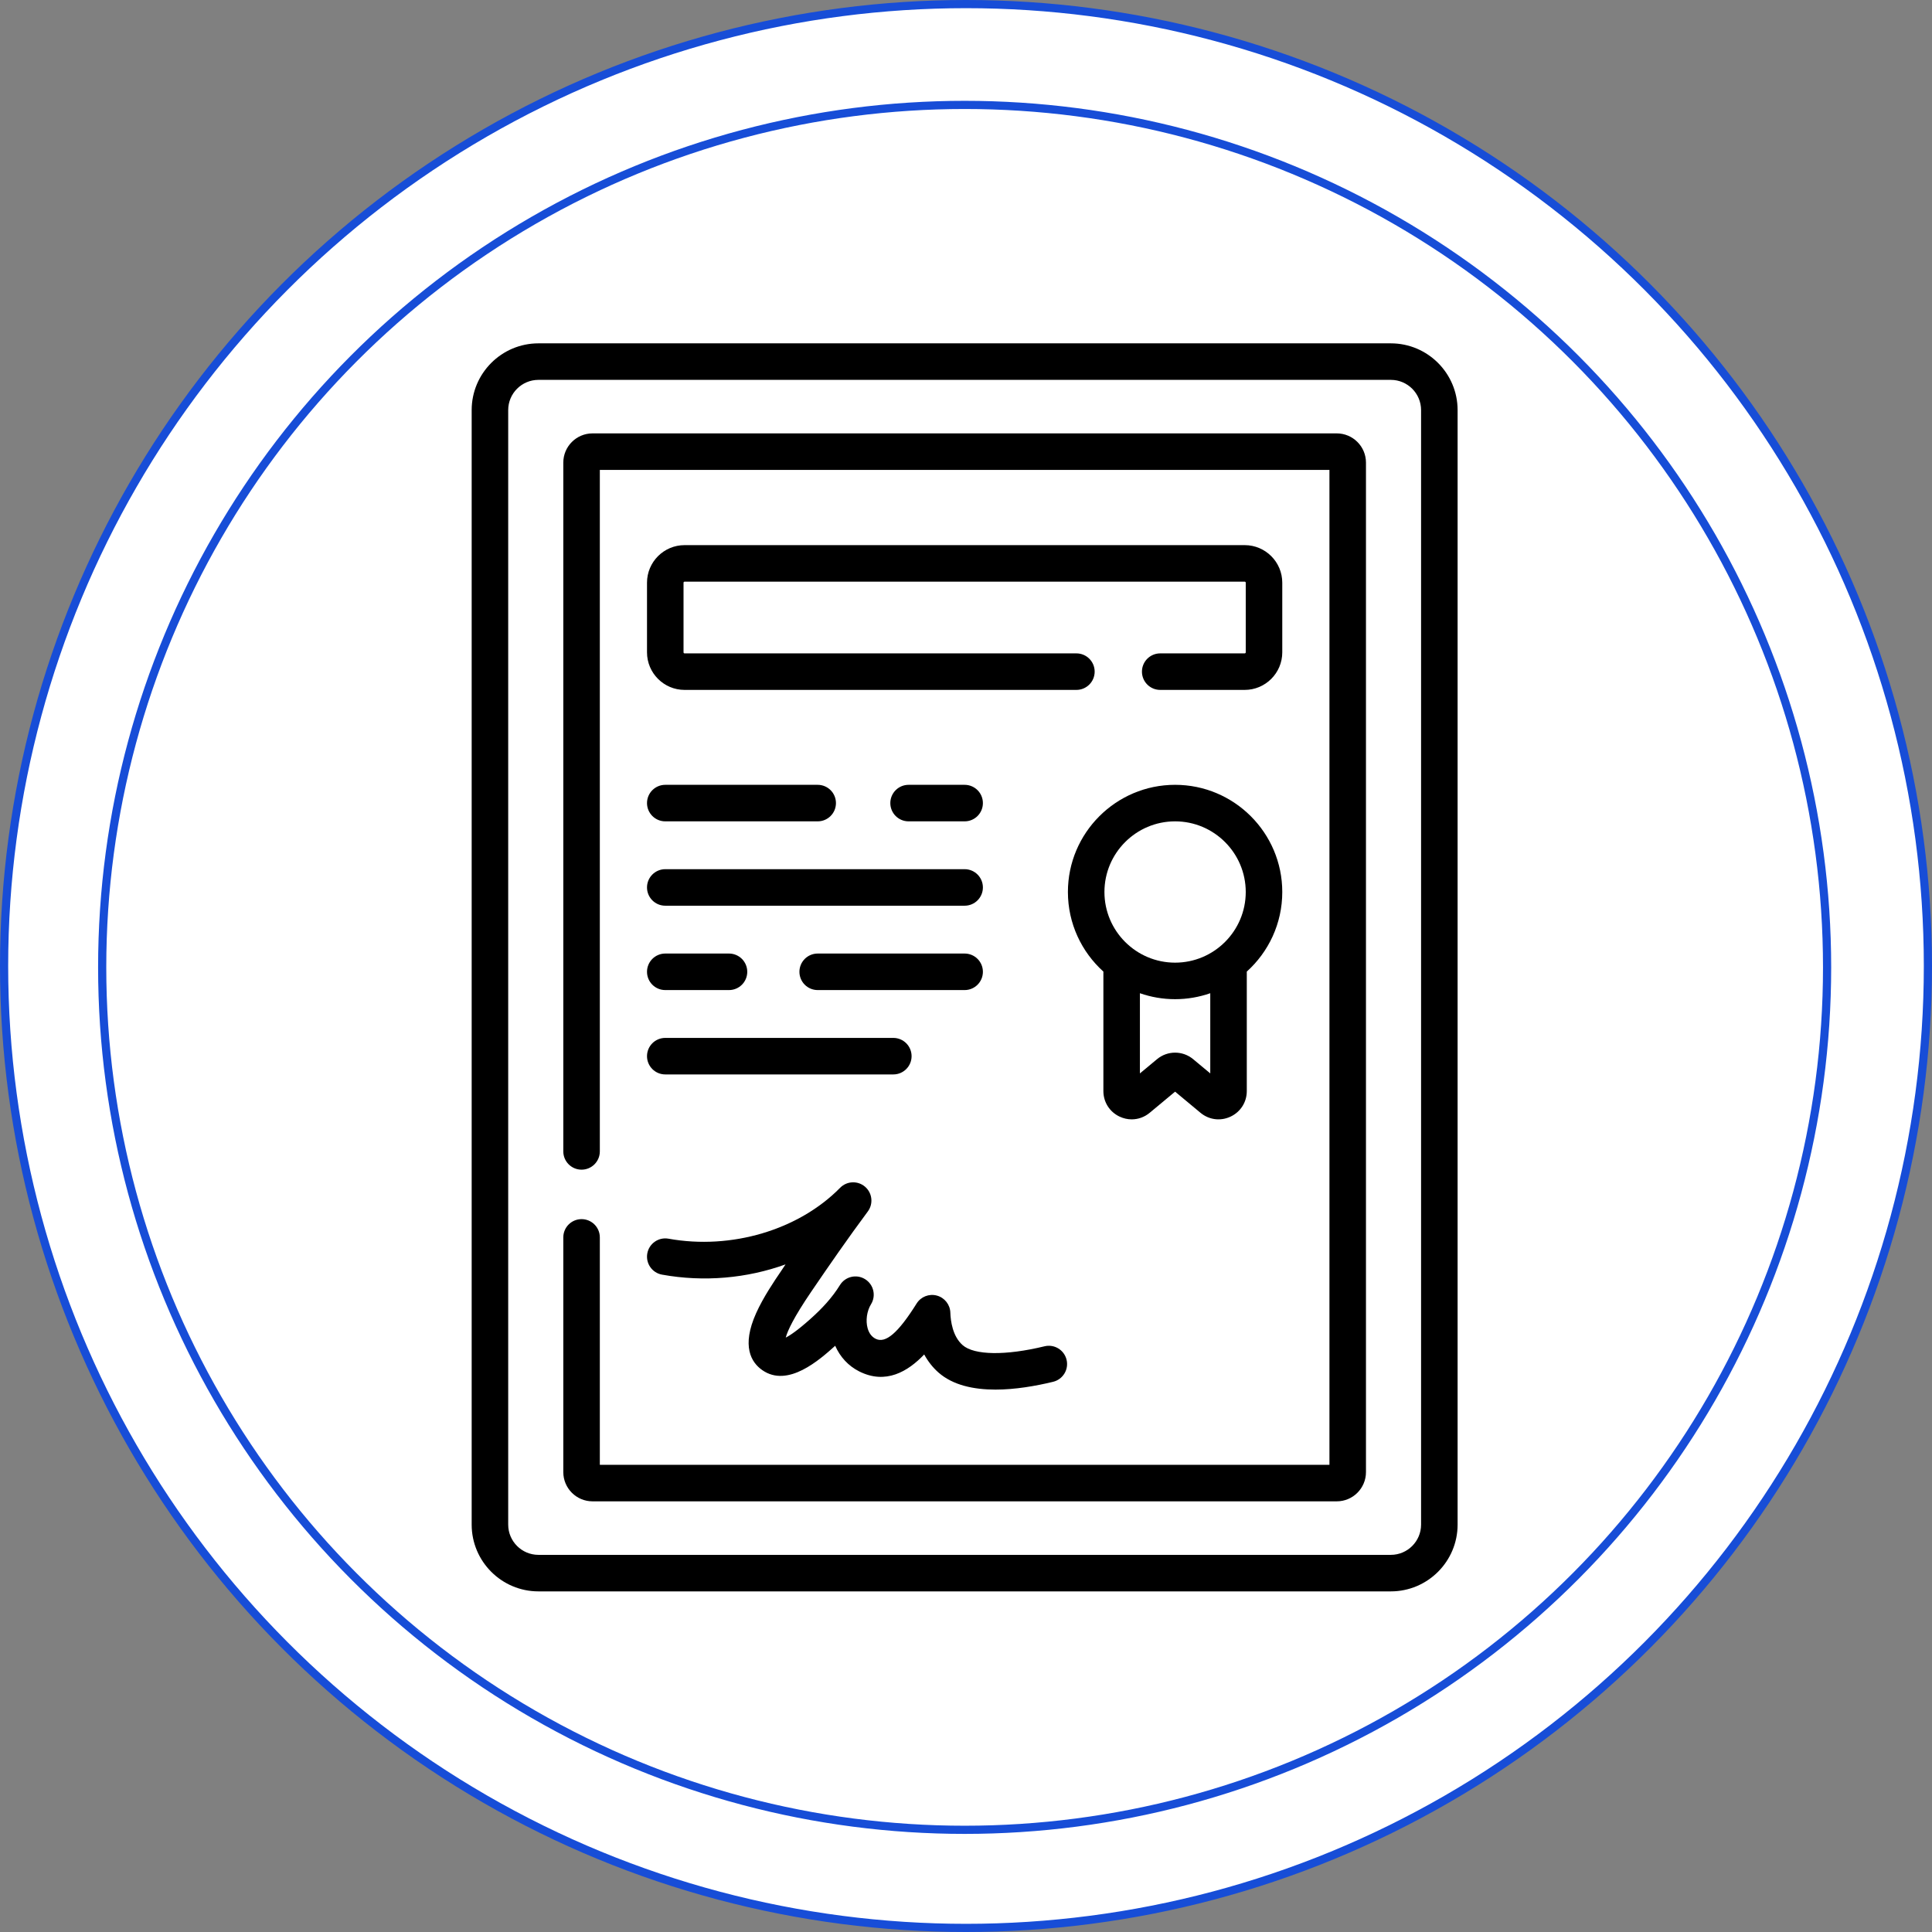 <?xml version="1.0" encoding="UTF-8"?> <svg xmlns="http://www.w3.org/2000/svg" width="709" height="709" viewBox="0 0 709 709" fill="none"><rect x="0" y="0" width="709" height="709" fill="#808080" stroke="none"/> <circle cx="354.5" cy="354.5" r="353" fill="white" stroke="#174DD7" stroke-width="3"></circle> <circle cx="354" cy="355" r="316.5" fill="white" stroke="#174DD7" stroke-width="3"></circle> <g clip-path="url(#clip0)"> <path d="M410.885 409.781C412.31 410.45 413.817 410.778 415.311 410.778C417.673 410.778 420.002 409.957 421.916 408.364L431.231 400.614L440.547 408.364C443.672 410.963 447.899 411.506 451.578 409.78C455.258 408.055 457.544 404.458 457.544 400.394V356.55C465.533 349.346 470.564 338.923 470.564 327.344C470.564 305.656 452.92 288.011 431.231 288.011C409.542 288.011 391.898 305.656 391.898 327.344C391.898 338.923 396.929 349.347 404.918 356.55V400.394C404.919 404.459 407.205 408.056 410.885 409.781V409.781ZM444.14 393.917L437.862 388.694C434.02 385.497 428.443 385.498 424.601 388.694L418.322 393.917V364.49C422.368 365.9 426.709 366.676 431.231 366.676C435.753 366.676 440.093 365.9 444.14 364.49V393.917ZM431.231 301.416C445.529 301.416 457.16 313.048 457.16 327.345C457.16 341.642 445.529 353.273 431.231 353.273C416.933 353.273 405.302 341.642 405.302 327.345C405.303 313.048 416.934 301.416 431.231 301.416V301.416Z" fill="black"></path> <path d="M510.407 126H197.593C184.084 126 173.094 136.99 173.094 150.5V559.501C173.094 573.01 184.084 584.001 197.593 584.001H510.407C523.917 584.001 534.907 573.01 534.907 559.501V150.5C534.906 136.99 523.917 126 510.407 126V126ZM521.502 559.501C521.502 565.619 516.525 570.597 510.406 570.597H197.593C191.475 570.597 186.498 565.619 186.498 559.501V150.5C186.498 144.381 191.475 139.404 197.593 139.404H510.407C516.526 139.404 521.503 144.381 521.503 150.5V559.501H521.502Z" fill="black"></path> <path d="M490.559 159.044H217.441C211.529 159.044 206.72 163.852 206.72 169.763V422.54C206.72 426.241 209.721 429.242 213.422 429.242C217.123 429.242 220.124 426.241 220.124 422.54V172.448H487.875V537.552H220.124V454.097C220.124 450.395 217.123 447.395 213.422 447.395C209.721 447.395 206.72 450.395 206.72 454.097V540.237C206.72 546.148 211.529 550.956 217.441 550.956H490.559C496.47 550.956 501.28 546.148 501.28 540.237V169.763C501.28 163.852 496.47 159.044 490.559 159.044V159.044Z" fill="black"></path> <path d="M470.564 213.838C470.564 206.236 464.379 200.051 456.778 200.051H251.223C243.621 200.051 237.436 206.236 237.436 213.838V239.393C237.436 246.995 243.621 253.18 251.223 253.18H395.014C398.716 253.18 401.716 250.179 401.716 246.478C401.716 242.776 398.716 239.776 395.014 239.776H251.223C251.012 239.776 250.84 239.604 250.84 239.393V213.838C250.84 213.627 251.012 213.455 251.223 213.455H456.778C456.988 213.455 457.16 213.627 457.16 213.838V239.393C457.16 239.604 456.988 239.776 456.778 239.776H425.771C422.07 239.776 419.069 242.776 419.069 246.478C419.069 250.179 422.07 253.18 425.771 253.18H456.778C464.379 253.18 470.564 246.995 470.564 239.393V213.838Z" fill="black"></path> <path d="M277.489 481.886C272.028 494.035 275.685 499.958 279.714 502.788C289.152 509.414 300.826 498.951 306.437 493.921L306.496 493.867C308.304 497.989 311.345 501.264 315.265 503.25C325.044 508.206 333.227 503.291 339.157 497.055C340.555 499.617 342.318 501.857 344.414 503.698C349.7 508.34 357.303 509.951 365.314 509.951C372.502 509.951 380.019 508.654 386.475 507.086C390.072 506.212 392.28 502.588 391.406 498.991C390.532 495.395 386.908 493.185 383.312 494.06C369.027 497.529 357.512 497.363 353.26 493.628C349.574 490.39 348.855 484.763 348.754 481.697C348.657 478.751 346.646 476.214 343.799 475.447C340.954 474.679 337.939 475.862 336.375 478.362C329.617 489.155 324.976 493.146 321.324 491.295C319.901 490.574 318.918 489.279 318.402 487.445C317.616 484.652 318.112 481.115 319.638 478.643C321.582 475.494 320.606 471.365 317.456 469.42C314.307 467.476 310.177 468.452 308.234 471.601C305.328 476.305 301.596 480.276 297.491 483.94C292.789 488.155 289.986 490.04 288.351 490.866C289.018 488.349 291.276 483.469 297.696 474.034C304.389 464.206 311.198 454.369 318.33 444.769L318.465 444.586C320.567 441.759 320.122 437.788 317.447 435.496C314.771 433.206 310.779 433.376 308.309 435.888C293.057 451.398 268.335 458.73 245.332 454.572C241.69 453.913 238.203 456.332 237.544 459.975C236.886 463.617 239.305 467.104 242.947 467.763C258.38 470.553 274.135 469.107 288.273 464.005C288.192 464.132 287.196 465.638 286.613 466.496C284.182 470.065 280.117 476.039 277.489 481.886Z" fill="black"></path> <path d="M333.429 288.012C329.727 288.012 326.727 291.013 326.727 294.714C326.727 298.416 329.727 301.416 333.429 301.416H354C357.702 301.416 360.702 298.416 360.702 294.714C360.702 291.013 357.702 288.012 354 288.012H333.429Z" fill="black"></path> <path d="M244.138 301.416H300.073C303.775 301.416 306.775 298.416 306.775 294.714C306.775 291.013 303.775 288.012 300.073 288.012H244.138C240.437 288.012 237.436 291.013 237.436 294.714C237.436 298.416 240.437 301.416 244.138 301.416Z" fill="black"></path> <path d="M244.138 332.374H354C357.701 332.374 360.702 329.374 360.702 325.672C360.702 321.971 357.701 318.97 354 318.97H244.138C240.437 318.97 237.436 321.971 237.436 325.672C237.436 329.374 240.437 332.374 244.138 332.374V332.374Z" fill="black"></path> <path d="M360.702 356.631C360.702 352.93 357.702 349.929 354 349.929H300.073C296.372 349.929 293.371 352.93 293.371 356.631C293.371 360.333 296.372 363.333 300.073 363.333H354C357.702 363.333 360.702 360.333 360.702 356.631Z" fill="black"></path> <path d="M244.138 363.333H267.526C271.228 363.333 274.228 360.333 274.228 356.631C274.228 352.93 271.228 349.929 267.526 349.929H244.138C240.437 349.929 237.436 352.93 237.436 356.631C237.436 360.333 240.437 363.333 244.138 363.333Z" fill="black"></path> <path d="M244.138 394.292H327.829C331.531 394.292 334.532 391.292 334.532 387.59C334.532 383.889 331.531 380.888 327.829 380.888H244.138C240.437 380.888 237.436 383.889 237.436 387.59C237.436 391.292 240.437 394.292 244.138 394.292Z" fill="black"></path> </g> <defs> <clipPath id="clip0"> <rect width="458" height="458" fill="white" transform="translate(125 126)"></rect> </clipPath> </defs> </svg> 